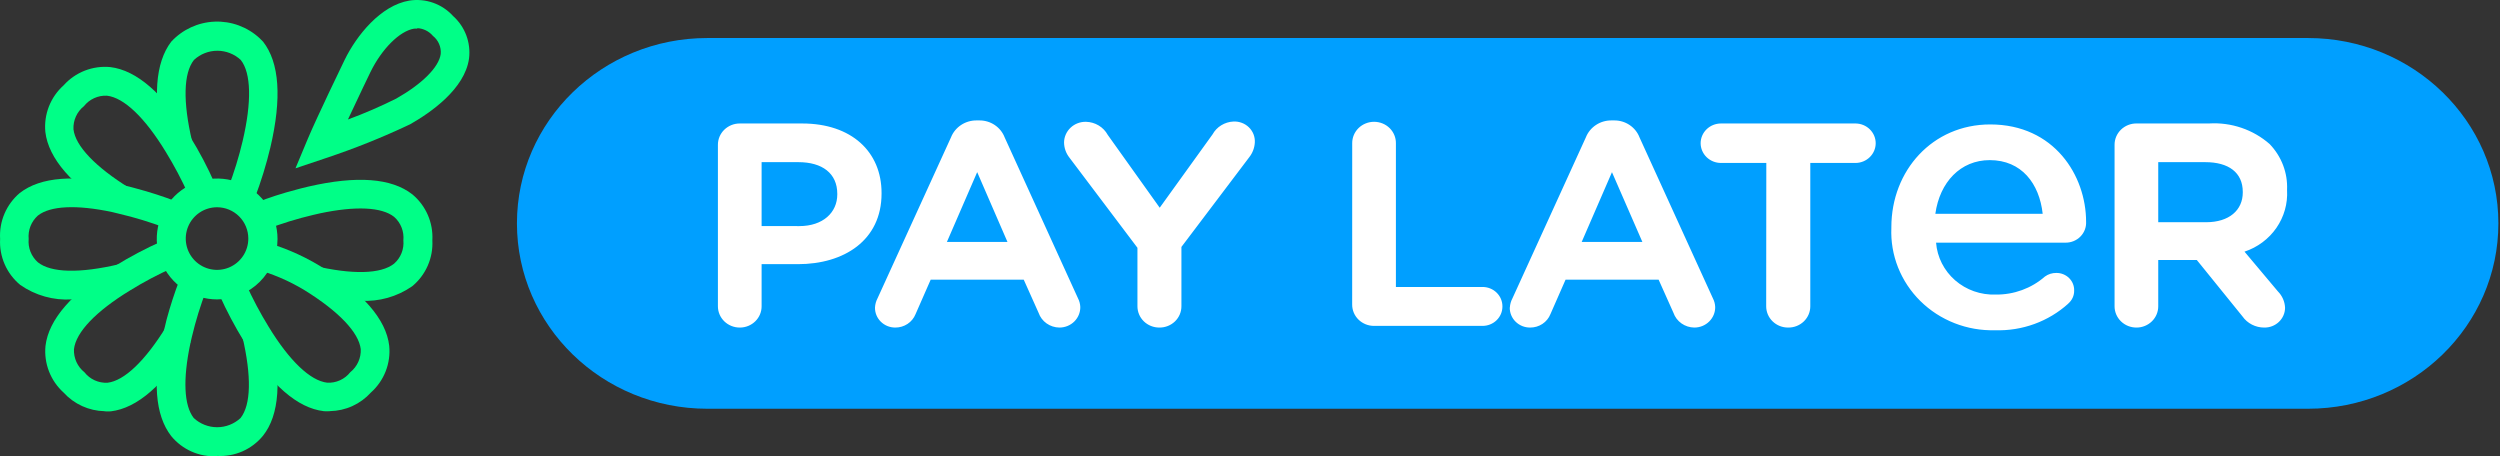 <svg width="263" height="48" viewBox="0 0 263 48" fill="none" xmlns="http://www.w3.org/2000/svg">
<rect x="0" y="0" width="263" height="48" fill="#333333" stroke="none"/>
<path d="M22.833 21.803C22.182 21.803 21.545 21.996 21.004 22.358C20.463 22.72 20.041 23.235 19.792 23.837C19.543 24.439 19.478 25.101 19.605 25.74C19.732 26.379 20.045 26.966 20.506 27.427C20.966 27.887 21.552 28.201 22.191 28.328C22.829 28.455 23.491 28.39 24.092 28.141C24.693 27.891 25.207 27.469 25.569 26.927C25.93 26.386 26.123 25.749 26.123 25.097C26.123 24.224 25.777 23.386 25.16 22.768C24.542 22.15 23.705 21.803 22.833 21.803ZM22.833 31.498C21.577 31.496 20.35 31.121 19.307 30.421C18.264 29.721 17.451 28.728 16.972 27.566C16.493 26.404 16.369 25.126 16.615 23.893C16.862 22.661 17.468 21.529 18.356 20.641C19.245 19.753 20.377 19.148 21.608 18.904C22.84 18.659 24.117 18.786 25.277 19.267C26.437 19.749 27.428 20.564 28.125 21.609C28.823 22.654 29.195 23.883 29.195 25.14C29.195 25.976 29.031 26.804 28.711 27.576C28.391 28.348 27.922 29.05 27.331 29.64C26.74 30.231 26.039 30.699 25.267 31.018C24.495 31.337 23.668 31.5 22.833 31.498" fill="#00FF87"/>
<path d="M26.798 20.86L24.012 19.757C24.624 18.152 25.13 16.509 25.526 14.838C26.491 10.72 26.425 7.691 25.328 6.307C24.659 5.685 23.779 5.339 22.866 5.339C21.953 5.339 21.073 5.685 20.404 6.307C19.302 7.701 19.23 10.698 20.206 14.849L17.267 15.541C16.027 10.337 16.335 6.581 18.013 4.386C19.198 3.103 20.844 2.344 22.588 2.276C24.332 2.207 26.032 2.835 27.314 4.022C27.438 4.139 27.561 4.259 27.677 4.386C29.399 6.581 29.66 10.315 28.449 15.487C28.016 17.303 27.466 19.089 26.804 20.834" fill="#00FF87"/>
<path d="M12.066 22.297C7.549 19.497 5.101 16.665 4.771 13.887C4.684 12.975 4.812 12.056 5.145 11.204C5.479 10.351 6.008 9.589 6.691 8.979C7.302 8.296 8.065 7.766 8.919 7.432C9.772 7.099 10.692 6.97 11.604 7.058C14.38 7.389 17.21 9.847 19.995 14.371C20.977 15.954 21.846 17.605 22.596 19.312L19.831 20.497C19.129 18.936 18.326 17.421 17.43 15.962C15.236 12.361 13.042 10.275 11.254 10.067C10.791 10.044 10.33 10.132 9.909 10.324C9.487 10.516 9.117 10.806 8.83 11.169C8.467 11.457 8.178 11.828 7.987 12.249C7.795 12.671 7.707 13.133 7.729 13.596C7.926 15.352 10.021 17.548 13.607 19.777L12.066 22.297Z" fill="#00FF87"/>
<path d="M7.558 31.498C5.628 31.618 3.714 31.08 2.128 29.972C1.422 29.389 0.862 28.648 0.494 27.809C0.126 26.969 -0.039 26.055 0.011 25.14C-0.044 24.23 0.113 23.319 0.471 22.48C0.829 21.642 1.378 20.898 2.073 20.309C4.267 18.596 7.903 18.321 12.981 19.485L13.793 19.682L14.319 19.825C15.746 20.205 17.152 20.659 18.531 21.186L17.43 23.987C15.824 23.374 14.178 22.871 12.505 22.482L11.792 22.307C8.046 21.516 5.291 21.645 3.981 22.681C3.64 22.987 3.374 23.368 3.206 23.796C3.039 24.223 2.974 24.683 3.016 25.14C2.973 25.598 3.038 26.06 3.208 26.488C3.378 26.915 3.647 27.296 3.992 27.599C5.385 28.702 8.38 28.774 12.527 27.797L13.217 30.739C11.362 31.208 9.46 31.462 7.547 31.497" fill="#00FF87"/>
<path d="M37.933 31.64C39.862 31.755 41.775 31.217 43.362 30.114C44.07 29.531 44.631 28.789 44.999 27.949C45.368 27.109 45.534 26.194 45.484 25.278C45.535 24.364 45.371 23.45 45.005 22.611C44.639 21.772 44.082 21.031 43.378 20.446C41.184 18.733 37.548 18.459 32.47 19.622L31.658 19.82L31.132 19.962C29.705 20.331 28.302 20.786 26.931 21.324L28.032 24.124C29.634 23.507 31.276 23.001 32.946 22.609L33.659 22.445C37.405 21.654 40.16 21.775 41.469 22.819C41.812 23.124 42.078 23.505 42.246 23.933C42.414 24.36 42.478 24.821 42.435 25.278C42.478 25.736 42.413 26.198 42.243 26.625C42.073 27.053 41.804 27.434 41.458 27.737C40.066 28.84 37.071 28.912 32.935 27.935L32.068 29.878C34.196 30.383 36.255 31.635 37.907 31.635" fill="#00FF87"/>
<path d="M10.991 43.257C10.18 43.239 9.381 43.057 8.642 42.721C7.904 42.385 7.241 41.902 6.694 41.302C6.014 40.689 5.486 39.925 5.155 39.071C4.823 38.216 4.697 37.296 4.786 36.384C5.117 33.606 7.572 30.784 12.092 27.985C13.674 27.008 15.319 26.139 17.017 25.382L18.212 28.16C16.65 28.854 15.136 29.654 13.682 30.553C10.083 32.749 7.989 34.944 7.781 36.734C7.76 37.197 7.849 37.658 8.04 38.08C8.232 38.502 8.52 38.872 8.882 39.161C9.168 39.526 9.538 39.817 9.96 40.009C10.382 40.201 10.844 40.288 11.306 40.264C13.069 40.066 15.266 37.968 17.482 34.379L20.049 35.971C17.251 40.493 14.43 42.943 11.658 43.273C11.453 43.285 11.248 43.285 11.043 43.273" fill="#00FF87"/>
<path d="M22.834 47.99C21.922 48.043 21.011 47.88 20.174 47.513C19.337 47.147 18.599 46.588 18.018 45.882C16.307 43.686 16.022 40.051 17.195 34.964L17.359 34.316L17.523 33.625C17.906 32.202 18.362 30.799 18.89 29.423L21.698 30.526C21.086 32.13 20.58 33.773 20.184 35.445L20.02 36.158C19.23 39.908 19.351 42.665 20.383 43.976C21.052 44.598 21.932 44.944 22.845 44.944C23.758 44.944 24.638 44.598 25.307 43.976C26.409 42.582 26.47 39.585 25.505 35.434L28.444 34.731C29.662 39.914 29.409 43.657 27.665 45.843C27.084 46.552 26.344 47.114 25.506 47.482C24.667 47.85 23.753 48.015 22.838 47.963" fill="#00FF87"/>
<path d="M34.684 43.258C34.483 43.27 34.281 43.27 34.08 43.258C31.294 42.939 28.474 40.48 25.689 35.945C24.713 34.36 23.84 32.714 23.078 31.015L25.854 29.83C26.556 31.391 27.358 32.906 28.255 34.365C30.449 37.967 32.642 40.052 34.425 40.26C34.888 40.284 35.349 40.196 35.771 40.004C36.193 39.812 36.562 39.522 36.849 39.158C37.21 38.868 37.499 38.498 37.69 38.077C37.882 37.655 37.971 37.194 37.951 36.731C37.742 34.974 35.658 32.779 32.072 30.55C30.39 29.526 28.569 28.753 26.664 28.255L27.169 25.277C29.448 25.846 31.63 26.752 33.641 27.967C38.171 30.778 40.628 33.599 40.946 36.377C41.035 37.291 40.906 38.214 40.57 39.068C40.235 39.923 39.702 40.686 39.016 41.296C38.472 41.897 37.811 42.381 37.073 42.717C36.336 43.053 35.537 43.234 34.727 43.25" fill="#00FF87"/>
<path d="M43.897 3.016C43.784 3.004 43.67 3.004 43.557 3.016C42.054 3.258 40.168 5.136 38.971 7.584C38.971 7.584 37.71 10.187 36.603 12.569C38.335 11.931 40.03 11.198 41.682 10.373C44.38 8.847 46.179 7.079 46.365 5.674C46.395 5.314 46.335 4.953 46.192 4.621C46.048 4.29 45.825 3.999 45.542 3.775C45.339 3.534 45.087 3.337 44.804 3.197C44.521 3.058 44.213 2.978 43.897 2.962V3.016ZM31.085 17.707L32.369 14.632C33.312 12.382 36.142 6.529 36.262 6.287C37.513 3.729 40.047 0.567 43.063 0.062C43.905 -0.07 44.766 0.01 45.57 0.293C46.373 0.577 47.094 1.056 47.666 1.687C48.284 2.24 48.759 2.934 49.051 3.71C49.343 4.486 49.444 5.322 49.344 6.145C48.904 9.373 45.275 11.865 43.147 13.073C40.268 14.439 37.309 15.627 34.285 16.631L31.085 17.707Z" fill="#00FF87"/>
<g clip-path="url(#clip0_2891_11044)">
<path d="M242.801 4H74.411C63.349 4 54.382 12.73 54.382 23.5C54.382 34.27 63.349 43 74.411 43H242.801C253.863 43 262.83 34.27 262.83 23.5C262.83 12.73 253.863 4 242.801 4Z" fill="#009FFF"/>
<path d="M75.524 32.207C75.522 32.503 75.58 32.797 75.695 33.072C75.811 33.346 75.981 33.595 76.197 33.805C76.412 34.014 76.668 34.18 76.95 34.292C77.231 34.405 77.533 34.462 77.838 34.459C78.14 34.459 78.439 34.4 78.718 34.286C78.996 34.172 79.249 34.006 79.461 33.796C79.674 33.587 79.841 33.339 79.954 33.066C80.068 32.793 80.124 32.501 80.121 32.207V27.79H83.937C88.804 27.79 92.74 25.275 92.74 20.361V20.302C92.74 15.969 89.585 12.99 84.387 12.99H77.838C77.533 12.987 77.231 13.044 76.95 13.156C76.668 13.269 76.412 13.435 76.197 13.644C75.981 13.854 75.811 14.103 75.695 14.377C75.58 14.652 75.522 14.945 75.524 15.242V32.207ZM80.121 23.783V17.059H83.997C86.49 17.059 88.083 18.229 88.083 20.393V20.452C88.083 22.353 86.581 23.786 84.087 23.786L80.121 23.783ZM92.049 32.353C92.044 32.629 92.096 32.902 92.201 33.158C92.306 33.413 92.463 33.646 92.661 33.842C92.86 34.038 93.097 34.194 93.358 34.3C93.619 34.406 93.899 34.46 94.182 34.459C94.642 34.462 95.092 34.329 95.473 34.078C95.854 33.827 96.147 33.468 96.315 33.051L97.907 29.424H107.699L109.257 32.905C109.413 33.353 109.707 33.744 110.101 34.023C110.494 34.301 110.967 34.454 111.454 34.459C111.744 34.459 112.032 34.403 112.3 34.294C112.569 34.184 112.812 34.024 113.016 33.823C113.22 33.621 113.381 33.382 113.489 33.119C113.598 32.857 113.651 32.576 113.647 32.292C113.635 31.977 113.553 31.668 113.407 31.386L105.689 14.452C105.486 13.924 105.12 13.469 104.643 13.149C104.165 12.83 103.597 12.662 103.018 12.668H102.748C102.164 12.661 101.591 12.828 101.108 13.147C100.625 13.466 100.253 13.921 100.044 14.452L92.314 31.388C92.157 31.688 92.066 32.017 92.049 32.353V32.353ZM99.615 25.45L102.8 18.108L105.985 25.45H99.615ZM119.659 32.207C119.657 32.503 119.715 32.797 119.83 33.072C119.946 33.346 120.116 33.595 120.331 33.805C120.547 34.014 120.803 34.18 121.084 34.292C121.366 34.405 121.668 34.462 121.972 34.459C122.277 34.462 122.579 34.405 122.861 34.292C123.142 34.18 123.398 34.014 123.614 33.805C123.829 33.595 123.999 33.346 124.115 33.072C124.23 32.797 124.288 32.503 124.286 32.207V25.977L131.407 16.558C131.77 16.104 131.979 15.553 132.008 14.979C132.024 14.687 131.976 14.395 131.869 14.121C131.761 13.848 131.596 13.6 131.383 13.393C131.171 13.187 130.916 13.026 130.635 12.921C130.355 12.816 130.055 12.77 129.755 12.785C129.301 12.807 128.861 12.943 128.476 13.179C128.092 13.415 127.776 13.744 127.561 14.134L122.002 21.852L116.534 14.189C116.313 13.783 115.985 13.443 115.584 13.201C115.183 12.959 114.723 12.826 114.251 12.814C113.953 12.807 113.656 12.857 113.377 12.963C113.099 13.068 112.845 13.226 112.63 13.428C112.415 13.629 112.243 13.87 112.124 14.137C112.005 14.403 111.942 14.69 111.938 14.981C111.943 15.563 112.143 16.128 112.509 16.59L119.659 26.067V32.207ZM142.248 32.031C142.245 32.328 142.304 32.623 142.419 32.897C142.535 33.172 142.706 33.421 142.922 33.631C143.137 33.84 143.394 34.006 143.676 34.118C143.958 34.23 144.261 34.287 144.566 34.284H155.952C156.229 34.285 156.503 34.234 156.759 34.131C157.015 34.029 157.248 33.878 157.443 33.688C157.639 33.497 157.794 33.271 157.899 33.022C158.004 32.773 158.057 32.506 158.055 32.236C158.057 31.967 158.004 31.7 157.899 31.451C157.794 31.201 157.639 30.975 157.443 30.785C157.248 30.594 157.015 30.443 156.759 30.341C156.503 30.239 156.229 30.187 155.952 30.189H146.849V15.066C146.852 14.772 146.796 14.48 146.682 14.208C146.569 13.935 146.402 13.687 146.189 13.477C145.977 13.268 145.724 13.101 145.446 12.988C145.167 12.874 144.868 12.815 144.566 12.814C144.261 12.812 143.959 12.869 143.678 12.981C143.396 13.093 143.14 13.259 142.925 13.469C142.709 13.678 142.539 13.928 142.423 14.202C142.308 14.476 142.25 14.77 142.252 15.066L142.248 32.031ZM158.828 32.356C158.823 32.632 158.876 32.906 158.982 33.162C159.088 33.418 159.245 33.651 159.445 33.846C159.645 34.042 159.882 34.197 160.144 34.303C160.406 34.408 160.687 34.461 160.971 34.459C161.431 34.462 161.881 34.329 162.262 34.078C162.643 33.827 162.937 33.468 163.104 33.051L164.696 29.424H174.488L176.046 32.905C176.202 33.354 176.497 33.745 176.891 34.023C177.285 34.302 177.758 34.454 178.245 34.459C178.536 34.459 178.824 34.403 179.092 34.294C179.36 34.184 179.603 34.024 179.807 33.823C180.011 33.621 180.172 33.382 180.281 33.119C180.389 32.857 180.443 32.576 180.438 32.292C180.426 31.977 180.344 31.668 180.198 31.386L172.477 14.452C172.274 13.924 171.909 13.469 171.431 13.149C170.953 12.83 170.386 12.662 169.806 12.668H169.536C168.952 12.661 168.379 12.828 167.896 13.147C167.413 13.466 167.041 13.921 166.832 14.452L159.107 31.388C158.948 31.688 158.856 32.017 158.837 32.353L158.828 32.356ZM166.394 25.453L169.579 18.112L172.777 25.45L166.394 25.453ZM185.803 32.21C185.801 32.507 185.86 32.802 185.976 33.077C186.093 33.352 186.264 33.601 186.481 33.81C186.698 34.02 186.955 34.185 187.238 34.297C187.521 34.408 187.824 34.463 188.13 34.459C188.434 34.462 188.736 34.405 189.018 34.292C189.299 34.18 189.555 34.014 189.771 33.805C189.986 33.595 190.156 33.346 190.272 33.072C190.387 32.797 190.445 32.503 190.443 32.207V17.143H195.22C195.78 17.135 196.315 16.913 196.708 16.524C197.102 16.136 197.323 15.612 197.323 15.066C197.323 14.521 197.102 13.997 196.708 13.609C196.315 13.22 195.78 12.998 195.22 12.99H181.039C180.474 12.992 179.933 13.211 179.533 13.6C179.133 13.989 178.908 14.516 178.906 15.066C178.908 15.617 179.133 16.144 179.533 16.533C179.933 16.922 180.474 17.141 181.039 17.143H185.816L185.803 32.21ZM217.578 31.936C217.778 31.766 217.937 31.556 218.045 31.32C218.152 31.085 218.206 30.829 218.201 30.571C218.209 30.328 218.166 30.087 218.075 29.861C217.984 29.635 217.847 29.429 217.672 29.255C217.498 29.082 217.289 28.945 217.059 28.851C216.829 28.758 216.581 28.711 216.332 28.713C215.897 28.705 215.472 28.838 215.125 29.092C213.705 30.336 211.855 31.013 209.945 30.988C208.377 31.044 206.848 30.507 205.679 29.489C204.51 28.471 203.792 27.051 203.675 25.528H217.276C217.57 25.533 217.862 25.478 218.134 25.368C218.406 25.259 218.652 25.095 218.856 24.889C219.061 24.683 219.219 24.438 219.323 24.17C219.426 23.901 219.472 23.615 219.457 23.329C219.457 18.476 216.107 13.091 209.37 13.091C203.294 13.091 198.971 17.945 198.971 23.898V23.974C198.91 25.391 199.149 26.805 199.673 28.128C200.198 29.452 200.996 30.656 202.019 31.666C203.042 32.676 204.267 33.47 205.619 33.999C206.97 34.529 208.42 34.781 209.876 34.742C212.728 34.837 215.503 33.826 217.592 31.933L217.578 31.936ZM203.597 22.495C204.064 19.158 206.245 16.845 209.322 16.845C212.671 16.845 214.541 19.31 214.891 22.495H203.597ZM238.195 34.459C238.48 34.465 238.762 34.415 239.027 34.313C239.292 34.211 239.533 34.059 239.737 33.866C239.941 33.673 240.104 33.443 240.215 33.188C240.327 32.933 240.386 32.659 240.389 32.382C240.365 31.737 240.097 31.122 239.637 30.657L236.122 26.474C237.491 26.02 238.669 25.142 239.477 23.975C240.286 22.808 240.68 21.415 240.599 20.01V19.951C240.636 19.073 240.494 18.197 240.179 17.373C239.864 16.549 239.384 15.795 238.766 15.154C237.905 14.399 236.899 13.819 235.805 13.447C234.712 13.075 233.553 12.919 232.397 12.988H224.766C224.461 12.985 224.159 13.042 223.877 13.154C223.596 13.267 223.34 13.432 223.124 13.642C222.909 13.852 222.739 14.101 222.623 14.375C222.508 14.649 222.45 14.943 222.452 15.24V32.205C222.45 32.501 222.507 32.795 222.623 33.07C222.738 33.344 222.908 33.593 223.123 33.803C223.338 34.013 223.594 34.179 223.875 34.292C224.157 34.404 224.459 34.461 224.763 34.459C225.066 34.459 225.365 34.4 225.643 34.286C225.922 34.172 226.175 34.006 226.387 33.796C226.599 33.587 226.767 33.339 226.88 33.066C226.993 32.793 227.05 32.501 227.047 32.207V27.35H231.103L235.91 33.288C236.164 33.65 236.505 33.945 236.904 34.149C237.302 34.353 237.745 34.46 238.195 34.459V34.459ZM227.047 23.373V17.059H232.004C234.438 17.059 235.94 18.142 235.94 20.188V20.247C235.94 22.119 234.493 23.377 232.094 23.377L227.047 23.373Z" fill="white"/>
</g>
<defs>
<clipPath id="clip0_2891_11044">
<rect width="208.448" height="39" fill="white" transform="translate(54.382 4)"/>
</clipPath>
</defs>
</svg>

